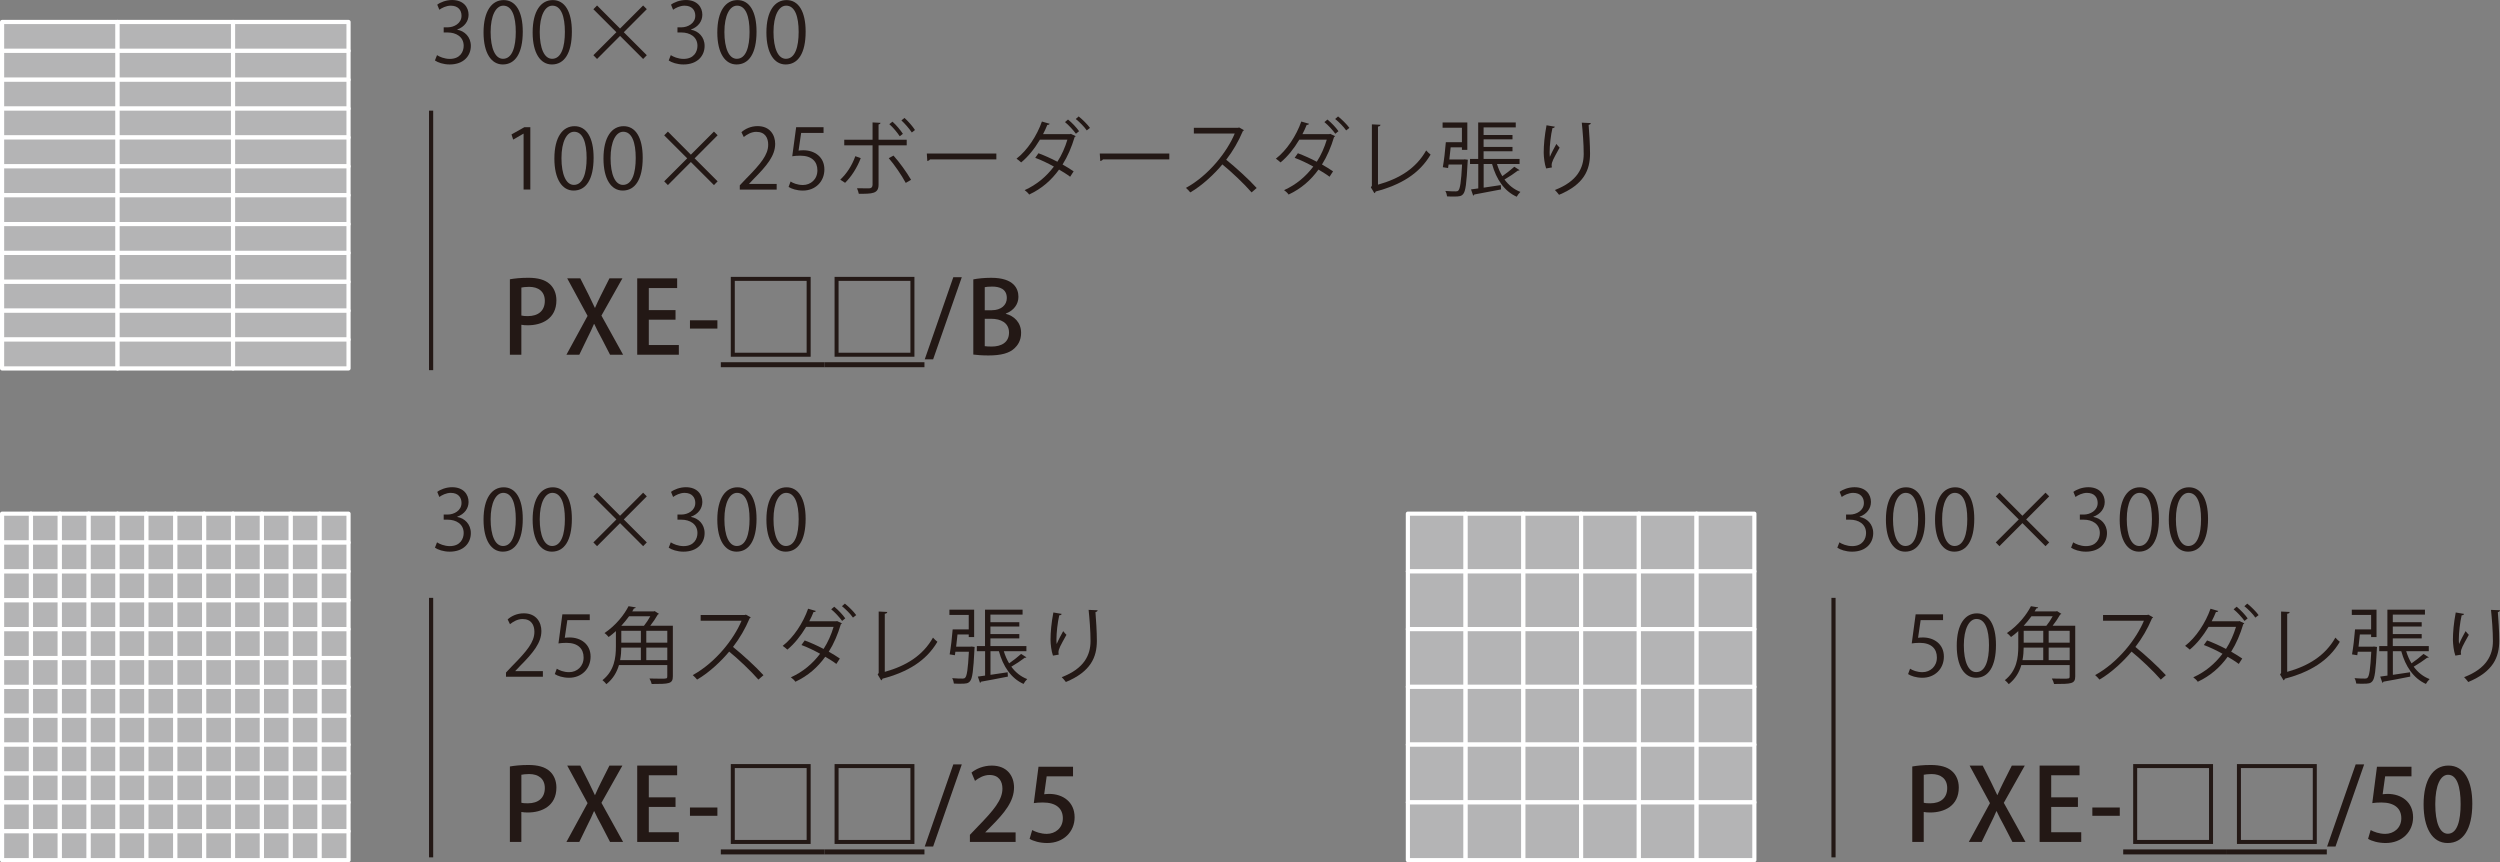 <?xml version="1.0" encoding="UTF-8"?>
<svg id="_レイヤー_1" data-name="レイヤー 1" xmlns="http://www.w3.org/2000/svg" width="150.2" height="51.802" viewBox="0 0 150.2 51.802">
  <rect x="0" y="0" width="150.2" height="51.802" fill="#808080" stroke="none"/>
  <defs>
    <style>
      .cls-1 {
        fill: #b4b4b5;
      }

      .cls-2 {
        fill: #231815;
      }

      .cls-3 {
        stroke: #fff;
        stroke-linecap: round;
        stroke-linejoin: round;
      }

      .cls-3, .cls-4, .cls-5 {
        fill: none;
      }

      .cls-3, .cls-5 {
        stroke-width: .25px;
      }

      .cls-4 {
        stroke-width: .3px;
      }

      .cls-4, .cls-5 {
        stroke: #231815;
        stroke-miterlimit: 10;
      }
    </style>
  </defs>
  <g>
    <path class="cls-2" d="M32.617,40.66h-2.217v-.254l.365-.387c.891-.9,1.342-1.445,1.342-2.057,0-.4-.176-.771-.716-.771-.301,0-.57,.166-.751,.311l-.14-.289c.229-.205,.57-.365,.971-.365,.756,0,1.056,.549,1.056,1.064,0,.707-.495,1.307-1.271,2.088l-.295,.311v.01h1.656v.34Z"/>
    <path class="cls-2" d="M35.433,36.912v.346h-1.347l-.154,1.061c.08-.01,.16-.02,.29-.02,.665,0,1.261,.395,1.261,1.15,0,.74-.55,1.271-1.291,1.271-.375,0-.69-.109-.86-.221l.12-.324c.14,.094,.415,.209,.74,.209,.471,0,.876-.346,.871-.885,0-.516-.33-.877-1.031-.877-.2,0-.355,.016-.48,.035l.235-1.746h1.646Z"/>
    <path class="cls-2" d="M40.425,37.597v3.037c0,.236-.065,.346-.245,.4-.18,.057-.511,.061-1.026,.061-.02-.096-.08-.24-.135-.33,.25,.006,.485,.01,.666,.01,.385,0,.405,0,.405-.141v-.676h-2.903c-.125,.422-.351,.826-.756,1.146-.045-.064-.165-.189-.235-.24,.716-.564,.807-1.361,.807-2.012v-.936c-.136,.125-.28,.246-.436,.355-.061-.076-.17-.186-.25-.236,.69-.465,1.186-1.105,1.446-1.615l.43,.07c-.005,.039-.04,.064-.104,.064l-.105,.18h1.291l.056-.02,.26,.166c-.015,.02-.045,.033-.069,.039-.115,.205-.286,.461-.456,.676h1.361Zm-1.922,1.311h-1.176c0,.236-.021,.49-.07,.752h1.246v-.752Zm.186-1.311c.135-.166,.275-.375,.38-.57h-1.276c-.135,.186-.29,.381-.465,.57h1.361Zm-1.361,.301v.715h1.176v-.715h-1.176Zm2.763,.715v-.715h-1.262v.715h1.262Zm-1.262,1.047h1.262v-.752h-1.262v.752Z"/>
    <path class="cls-2" d="M45.104,37.091c-.01,.025-.035,.045-.064,.055-.271,.637-.591,1.188-1.001,1.723,.545,.436,1.366,1.182,1.831,1.697l-.305,.264c-.44-.51-1.246-1.271-1.757-1.682-.44,.537-1.201,1.268-1.927,1.682-.056-.074-.176-.199-.261-.27,1.387-.762,2.482-2.182,2.933-3.268h-2.457v-.342h2.652l.065-.023,.29,.164Z"/>
    <path class="cls-2" d="M50.579,37.447c-.005,.029-.03,.041-.06,.055-.181,.605-.421,1.172-.726,1.652,.215,.125,.48,.279,.665,.41l-.21,.326c-.181-.141-.455-.307-.666-.432-.46,.637-1.036,1.146-1.796,1.502-.051-.086-.181-.205-.271-.266,.73-.33,1.301-.816,1.757-1.416-.371-.205-.756-.391-1.121-.525l.195-.275c.365,.135,.755,.311,1.136,.51,.255-.391,.466-.871,.601-1.326h-1.651c-.32,.541-.716,1.031-1.126,1.367-.061-.061-.201-.17-.281-.225,.651-.502,1.227-1.377,1.527-2.232l.465,.135c-.02,.055-.08,.07-.14,.064-.07,.18-.16,.375-.256,.557h1.622l.045-.016,.29,.135Zm-.46-.996c.235,.186,.516,.486,.665,.701l-.189,.154c-.141-.199-.436-.525-.656-.699l.181-.156Zm.641-.186c.235,.186,.53,.48,.681,.691l-.195,.15c-.136-.205-.445-.516-.661-.686l.176-.156Z"/>
    <path class="cls-2" d="M53.157,40.365c1.271-.355,2.282-.967,2.897-2.057,.065,.084,.19,.189,.266,.25-.676,1.15-1.792,1.822-3.299,2.217-.01,.041-.039,.086-.08,.1l-.21-.35,.061-.096v-3.688l.516,.025c-.005,.055-.051,.1-.15,.109v3.488Z"/>
    <path class="cls-2" d="M58.297,38.853l.074-.01,.186,.025c-.005,.029-.005,.074-.01,.109-.065,1.322-.125,1.787-.271,1.953-.11,.129-.22,.148-.57,.148-.115,0-.256,0-.396-.01-.01-.1-.05-.234-.105-.324,.275,.025,.525,.025,.636,.025,.07,0,.115-.016,.15-.057,.1-.104,.165-.51,.22-1.557h-.811l-.03,.211-.315-.051c.07-.389,.146-1.025,.181-1.5h.966v-.871h-1.161v-.316h1.486v1.646h-.325v-.154h-.676l-.08,.73h.852Zm2.012,.271c.08,.264,.185,.51,.32,.73,.25-.176,.54-.4,.721-.566l.32,.205c-.025,.025-.065,.031-.105,.025-.205,.16-.535,.381-.806,.535,.245,.336,.565,.596,.956,.746-.075,.07-.176,.199-.221,.291-.75-.336-1.23-1.053-1.481-1.967h-.505v1.42c.325-.049,.681-.1,1.031-.154l.015,.26c-.601,.121-1.216,.236-1.611,.305-.011,.035-.035,.061-.065,.07l-.13-.375c.125-.016,.275-.035,.436-.061v-1.465h-.496v-.307h.491v-2.188h2.257v.297h-1.932v.455h1.736v.26h-1.736v.455h1.736v.26h-1.736v.461h2.162v.307h-1.356Z"/>
    <path class="cls-2" d="M63.262,39.388c-.096-.27-.141-.66-.146-.939,0-.471,.05-1.018,.17-1.652l.501,.086c-.021,.064-.08,.08-.146,.084-.1,.416-.17,1.051-.17,1.457,0,.109,.005,.199,.015,.27,.101-.244,.285-.586,.391-.775,.045,.064,.146,.17,.195,.221-.37,.666-.48,.855-.48,1.066,0,.039,.005,.08,.015,.125l-.345,.059Zm2.683-2.723c-.005,.061-.045,.086-.13,.111,.034,.436,.085,1.16,.085,1.736-.005,.965-.355,1.836-1.862,2.463-.055-.08-.175-.217-.25-.291,1.366-.52,1.731-1.346,1.731-2.168,0-.615-.06-1.34-.115-1.875l.541,.023Z"/>
  </g>
  <g>
    <path class="cls-2" d="M30.634,46.05c.276-.047,.642-.09,1.115-.09,.564,0,.99,.119,1.266,.365,.258,.223,.414,.57,.414,.99,0,1.115-.888,1.5-1.715,1.5-.145,0-.276-.008-.391-.031v1.799h-.689v-4.533Zm.689,2.178c.103,.029,.229,.035,.391,.035,.635,0,1.019-.33,1.019-.918,0-.557-.384-.84-.941-.84-.216,0-.377,.025-.468,.043v1.68Z"/>
    <path class="cls-2" d="M37.437,50.584h-.785l-.504-.977c-.192-.348-.318-.594-.444-.869h-.018c-.114,.275-.234,.521-.408,.869l-.474,.977h-.773l1.271-2.332-1.224-2.256h.786l.51,1.008c.138,.277,.245,.504,.365,.762h.012c.12-.281,.223-.492,.36-.768l.504-1.002h.779l-1.26,2.238,1.302,2.35Z"/>
    <path class="cls-2" d="M40.785,50.584h-2.501v-4.588h2.399v.582h-1.703v1.326h1.606v.576h-1.606v1.521h1.805v.582Z"/>
  </g>
  <g>
    <path class="cls-2" d="M41.453,48.515h1.648v.498h-1.648v-.498Z"/>
    <path class="cls-2" d="M43.906,45.906h4.798v4.799h-4.798v-4.799Zm.24,.24v4.318h4.317v-4.318h-4.317Z"/>
    <path class="cls-2" d="M50.141,45.906h4.798v4.799h-4.798v-4.799Zm.24,.24v4.318h4.317v-4.318h-4.317Z"/>
  </g>
  <g>
    <path class="cls-2" d="M56.063,50.859h-.504l1.716-4.934h.51l-1.722,4.934Z"/>
    <path class="cls-2" d="M61.018,50.584h-2.747v-.426l.475-.498c.953-.977,1.48-1.6,1.48-2.277,0-.438-.21-.822-.779-.822-.348,0-.659,.186-.869,.354l-.21-.498c.275-.227,.713-.42,1.217-.42,.93,0,1.338,.631,1.338,1.314,0,.828-.564,1.518-1.35,2.309l-.372,.377v.012h1.817v.576Z"/>
    <path class="cls-2" d="M64.467,46.068v.576h-1.583l-.149,1.074c.09-.006,.174-.02,.3-.02,.821,0,1.528,.48,1.528,1.404,0,.869-.665,1.547-1.648,1.547-.444,0-.846-.119-1.056-.252l.156-.527c.18,.102,.51,.229,.875,.229,.51,0,.966-.35,.966-.936,0-.582-.396-.949-1.199-.949-.229,0-.396,.014-.546,.037l.282-2.184h2.074Z"/>
  </g>
  <polygon class="cls-4" points="43.307 51.183 43.307 51.183 49.541 51.183 43.307 51.183"/>
  <polygon class="cls-4" points="49.541 51.183 49.541 51.183 55.541 51.183 49.541 51.183"/>
  <line class="cls-5" x1="25.901" y1="35.919" x2="25.901" y2="51.51"/>
  <g>
    <path class="cls-2" d="M27.472,31.058c.44,.074,.816,.43,.816,.971,0,.596-.431,1.115-1.271,1.115-.376,0-.716-.119-.886-.24l.125-.32c.135,.092,.436,.227,.766,.227,.631,0,.836-.441,.836-.787,0-.549-.466-.801-.956-.801h-.245v-.309h.245c.36,0,.826-.227,.826-.697,0-.324-.195-.605-.646-.605-.275,0-.536,.137-.687,.246l-.125-.305c.181-.141,.53-.281,.892-.281,.686,0,.99,.436,.99,.887,0,.385-.245,.73-.681,.885v.016Z"/>
    <path class="cls-2" d="M29.051,31.222c0-1.311,.511-1.945,1.211-1.945,.711,0,1.146,.67,1.146,1.896,0,1.301-.455,1.971-1.201,1.971-.681,0-1.156-.67-1.156-1.922Zm1.937-.029c0-.936-.225-1.582-.75-1.582-.446,0-.761,.596-.761,1.582s.275,1.611,.745,1.611c.556,0,.766-.721,.766-1.611Z"/>
    <path class="cls-2" d="M32.001,31.222c0-1.311,.511-1.945,1.211-1.945,.711,0,1.146,.67,1.146,1.896,0,1.301-.456,1.971-1.201,1.971-.681,0-1.156-.67-1.156-1.922Zm1.937-.029c0-.936-.225-1.582-.75-1.582-.445,0-.761,.596-.761,1.582s.274,1.611,.745,1.611c.556,0,.766-.721,.766-1.611Z"/>
    <path class="cls-2" d="M38.86,32.589l-.221,.225-1.387-1.385-1.381,1.385-.221-.225,1.382-1.381-1.382-1.381,.221-.227,1.381,1.387,1.387-1.387,.221,.221-1.382,1.387,1.382,1.381Z"/>
    <path class="cls-2" d="M41.517,31.058c.44,.074,.816,.43,.816,.971,0,.596-.431,1.115-1.271,1.115-.376,0-.716-.119-.886-.24l.125-.32c.135,.092,.436,.227,.766,.227,.631,0,.836-.441,.836-.787,0-.549-.466-.801-.956-.801h-.245v-.309h.245c.36,0,.826-.227,.826-.697,0-.324-.195-.605-.646-.605-.275,0-.536,.137-.687,.246l-.125-.305c.181-.141,.53-.281,.892-.281,.686,0,.99,.436,.99,.887,0,.385-.245,.73-.681,.885v.016Z"/>
    <path class="cls-2" d="M43.096,31.222c0-1.311,.511-1.945,1.211-1.945,.711,0,1.146,.67,1.146,1.896,0,1.301-.455,1.971-1.201,1.971-.681,0-1.156-.67-1.156-1.922Zm1.937-.029c0-.936-.225-1.582-.75-1.582-.446,0-.761,.596-.761,1.582s.275,1.611,.745,1.611c.556,0,.766-.721,.766-1.611Z"/>
    <path class="cls-2" d="M46.046,31.222c0-1.311,.511-1.945,1.211-1.945,.711,0,1.146,.67,1.146,1.896,0,1.301-.456,1.971-1.201,1.971-.681,0-1.156-.67-1.156-1.922Zm1.937-.029c0-.936-.225-1.582-.75-1.582-.445,0-.761,.596-.761,1.582s.274,1.611,.745,1.611c.556,0,.766-.721,.766-1.611Z"/>
  </g>
  <g>
    <path class="cls-2" d="M116.738,36.912v.346h-1.346l-.155,1.061c.08-.01,.16-.02,.29-.02,.666,0,1.261,.395,1.261,1.15,0,.74-.55,1.271-1.291,1.271-.375,0-.69-.109-.86-.221l.12-.324c.14,.094,.415,.209,.74,.209,.471,0,.876-.346,.871-.885,0-.516-.33-.877-1.031-.877-.2,0-.355,.016-.48,.035l.235-1.746h1.646Z"/>
    <path class="cls-2" d="M117.561,38.798c0-1.311,.511-1.947,1.211-1.947,.711,0,1.146,.672,1.146,1.896,0,1.303-.456,1.973-1.201,1.973-.681,0-1.156-.67-1.156-1.922Zm1.937-.029c0-.938-.225-1.582-.75-1.582-.445,0-.761,.596-.761,1.582,0,.984,.274,1.611,.745,1.611,.556,0,.766-.721,.766-1.611Z"/>
    <path class="cls-2" d="M124.68,37.597v3.037c0,.236-.065,.346-.245,.4-.18,.057-.511,.061-1.026,.061-.02-.096-.08-.24-.135-.33,.25,.006,.485,.01,.666,.01,.385,0,.405,0,.405-.141v-.676h-2.903c-.125,.422-.351,.826-.756,1.146-.045-.064-.165-.189-.235-.24,.716-.564,.807-1.361,.807-2.012v-.936c-.136,.125-.28,.246-.436,.355-.061-.076-.17-.186-.25-.236,.69-.465,1.186-1.105,1.446-1.615l.43,.07c-.005,.039-.04,.064-.104,.064l-.105,.18h1.291l.056-.02,.26,.166c-.015,.02-.045,.033-.069,.039-.115,.205-.286,.461-.456,.676h1.361Zm-1.922,1.311h-1.176c0,.236-.021,.49-.07,.752h1.246v-.752Zm.186-1.311c.135-.166,.275-.375,.38-.57h-1.276c-.135,.186-.29,.381-.465,.57h1.361Zm-1.361,.301v.715h1.176v-.715h-1.176Zm2.763,.715v-.715h-1.262v.715h1.262Zm-1.262,1.047h1.262v-.752h-1.262v.752Z"/>
    <path class="cls-2" d="M129.359,37.091c-.01,.025-.035,.045-.064,.055-.271,.637-.591,1.188-1.001,1.723,.545,.436,1.366,1.182,1.831,1.697l-.305,.264c-.44-.51-1.246-1.271-1.757-1.682-.44,.537-1.201,1.268-1.927,1.682-.056-.074-.176-.199-.261-.27,1.387-.762,2.482-2.182,2.933-3.268h-2.457v-.342h2.652l.065-.023,.29,.164Z"/>
    <path class="cls-2" d="M134.835,37.447c-.005,.029-.03,.041-.06,.055-.181,.605-.421,1.172-.726,1.652,.215,.125,.48,.279,.665,.41l-.21,.326c-.181-.141-.455-.307-.666-.432-.46,.637-1.036,1.146-1.796,1.502-.051-.086-.181-.205-.271-.266,.73-.33,1.301-.816,1.757-1.416-.371-.205-.756-.391-1.121-.525l.195-.275c.365,.135,.755,.311,1.136,.51,.255-.391,.466-.871,.601-1.326h-1.651c-.32,.541-.716,1.031-1.126,1.367-.061-.061-.201-.17-.281-.225,.651-.502,1.227-1.377,1.527-2.232l.465,.135c-.02,.055-.08,.07-.14,.064-.07,.18-.16,.375-.256,.557h1.622l.045-.016,.29,.135Zm-.46-.996c.235,.186,.516,.486,.665,.701l-.189,.154c-.141-.199-.436-.525-.656-.699l.181-.156Zm.641-.186c.235,.186,.53,.48,.681,.691l-.195,.15c-.136-.205-.445-.516-.661-.686l.176-.156Z"/>
    <path class="cls-2" d="M137.413,40.365c1.271-.355,2.282-.967,2.897-2.057,.065,.084,.19,.189,.266,.25-.676,1.15-1.792,1.822-3.299,2.217-.01,.041-.039,.086-.08,.1l-.21-.35,.061-.096v-3.688l.516,.025c-.005,.055-.051,.1-.15,.109v3.488Z"/>
    <path class="cls-2" d="M142.552,38.853l.074-.01,.186,.025c-.005,.029-.005,.074-.01,.109-.065,1.322-.125,1.787-.271,1.953-.11,.129-.22,.148-.57,.148-.115,0-.256,0-.396-.01-.01-.1-.05-.234-.105-.324,.275,.025,.525,.025,.636,.025,.07,0,.115-.016,.15-.057,.1-.104,.165-.51,.22-1.557h-.811l-.03,.211-.315-.051c.07-.389,.146-1.025,.181-1.5h.966v-.871h-1.161v-.316h1.486v1.646h-.325v-.154h-.676l-.08,.73h.852Zm2.012,.271c.08,.264,.185,.51,.32,.73,.25-.176,.54-.4,.721-.566l.32,.205c-.025,.025-.065,.031-.105,.025-.205,.16-.535,.381-.806,.535,.245,.336,.565,.596,.956,.746-.075,.07-.176,.199-.221,.291-.75-.336-1.23-1.053-1.481-1.967h-.505v1.42c.325-.049,.681-.1,1.031-.154l.015,.26c-.601,.121-1.216,.236-1.611,.305-.011,.035-.035,.061-.065,.07l-.13-.375c.125-.016,.275-.035,.436-.061v-1.465h-.496v-.307h.491v-2.188h2.257v.297h-1.932v.455h1.736v.26h-1.736v.455h1.736v.26h-1.736v.461h2.162v.307h-1.356Z"/>
    <path class="cls-2" d="M147.517,39.388c-.096-.27-.141-.66-.146-.939,0-.471,.05-1.018,.17-1.652l.501,.086c-.021,.064-.08,.08-.146,.084-.1,.416-.17,1.051-.17,1.457,0,.109,.005,.199,.015,.27,.101-.244,.285-.586,.391-.775,.045,.064,.146,.17,.195,.221-.37,.666-.48,.855-.48,1.066,0,.039,.005,.08,.015,.125l-.345,.059Zm2.683-2.723c-.005,.061-.045,.086-.13,.111,.034,.436,.085,1.16,.085,1.736-.005,.965-.355,1.836-1.862,2.463-.055-.08-.175-.217-.25-.291,1.366-.52,1.731-1.346,1.731-2.168,0-.615-.06-1.34-.115-1.875l.541,.023Z"/>
  </g>
  <g>
    <path class="cls-2" d="M114.889,46.05c.276-.047,.642-.09,1.115-.09,.564,0,.99,.119,1.266,.365,.258,.223,.414,.57,.414,.99,0,1.115-.888,1.5-1.715,1.5-.145,0-.276-.008-.391-.031v1.799h-.689v-4.533Zm.689,2.178c.103,.029,.229,.035,.391,.035,.635,0,1.019-.33,1.019-.918,0-.557-.384-.84-.941-.84-.216,0-.377,.025-.468,.043v1.68Z"/>
    <path class="cls-2" d="M121.692,50.584h-.785l-.504-.977c-.192-.348-.318-.594-.444-.869h-.018c-.114,.275-.234,.521-.408,.869l-.474,.977h-.773l1.271-2.332-1.224-2.256h.786l.51,1.008c.138,.277,.245,.504,.365,.762h.012c.12-.281,.223-.492,.36-.768l.504-1.002h.779l-1.26,2.238,1.302,2.35Z"/>
    <path class="cls-2" d="M125.041,50.584h-2.501v-4.588h2.399v.582h-1.703v1.326h1.606v.576h-1.606v1.521h1.805v.582Z"/>
  </g>
  <g>
    <path class="cls-2" d="M125.708,48.515h1.648v.498h-1.648v-.498Z"/>
    <path class="cls-2" d="M128.161,45.906h4.798v4.799h-4.798v-4.799Zm.24,.24v4.318h4.317v-4.318h-4.317Z"/>
    <path class="cls-2" d="M134.395,45.906h4.798v4.799h-4.798v-4.799Zm.24,.24v4.318h4.317v-4.318h-4.317Z"/>
    <path class="cls-2" d="M140.317,50.859h-.504l1.716-4.934h.51l-1.722,4.934Z"/>
    <path class="cls-2" d="M144.882,46.068v.576h-1.583l-.149,1.074c.09-.006,.174-.02,.3-.02,.821,0,1.528,.48,1.528,1.404,0,.869-.665,1.547-1.648,1.547-.444,0-.846-.119-1.056-.252l.156-.527c.18,.102,.51,.229,.875,.229,.51,0,.966-.35,.966-.936,0-.582-.396-.949-1.199-.949-.229,0-.396,.014-.546,.037l.282-2.184h2.074Z"/>
    <path class="cls-2" d="M145.609,48.335c0-1.475,.558-2.34,1.493-2.34,.954,0,1.434,.924,1.434,2.291,0,1.529-.552,2.363-1.481,2.363-.941,0-1.445-.93-1.445-2.314Zm2.225-.023c0-1.074-.228-1.764-.755-1.764-.456,0-.768,.635-.768,1.764,0,1.121,.275,1.779,.755,1.779,.588,0,.768-.844,.768-1.779Z"/>
  </g>
  <polygon class="cls-4" points="127.562 51.183 127.562 51.183 133.795 51.183 127.562 51.183"/>
  <polygon class="cls-4" points="133.795 51.183 133.795 51.183 139.795 51.183 133.795 51.183"/>
  <line class="cls-5" x1="110.157" y1="35.919" x2="110.157" y2="51.51"/>
  <g>
    <path class="cls-2" d="M111.727,31.058c.44,.074,.816,.43,.816,.971,0,.596-.431,1.115-1.271,1.115-.376,0-.716-.119-.886-.24l.125-.32c.135,.092,.436,.227,.766,.227,.631,0,.836-.441,.836-.787,0-.549-.466-.801-.956-.801h-.245v-.309h.245c.36,0,.826-.227,.826-.697,0-.324-.195-.605-.646-.605-.275,0-.536,.137-.687,.246l-.125-.305c.181-.141,.53-.281,.892-.281,.686,0,.99,.436,.99,.887,0,.385-.245,.73-.681,.885v.016Z"/>
    <path class="cls-2" d="M113.306,31.222c0-1.311,.511-1.945,1.211-1.945,.711,0,1.146,.67,1.146,1.896,0,1.301-.455,1.971-1.201,1.971-.681,0-1.156-.67-1.156-1.922Zm1.937-.029c0-.936-.225-1.582-.75-1.582-.446,0-.761,.596-.761,1.582s.275,1.611,.745,1.611c.556,0,.766-.721,.766-1.611Z"/>
    <path class="cls-2" d="M116.257,31.222c0-1.311,.511-1.945,1.211-1.945,.711,0,1.146,.67,1.146,1.896,0,1.301-.456,1.971-1.201,1.971-.681,0-1.156-.67-1.156-1.922Zm1.937-.029c0-.936-.225-1.582-.75-1.582-.445,0-.761,.596-.761,1.582s.274,1.611,.745,1.611c.556,0,.766-.721,.766-1.611Z"/>
    <path class="cls-2" d="M123.115,32.589l-.221,.225-1.387-1.385-1.381,1.385-.221-.225,1.382-1.381-1.382-1.381,.221-.227,1.381,1.387,1.387-1.387,.221,.221-1.382,1.387,1.382,1.381Z"/>
    <path class="cls-2" d="M125.772,31.058c.44,.074,.816,.43,.816,.971,0,.596-.431,1.115-1.271,1.115-.376,0-.716-.119-.886-.24l.125-.32c.135,.092,.436,.227,.766,.227,.631,0,.836-.441,.836-.787,0-.549-.466-.801-.956-.801h-.245v-.309h.245c.36,0,.826-.227,.826-.697,0-.324-.195-.605-.646-.605-.275,0-.536,.137-.687,.246l-.125-.305c.181-.141,.53-.281,.892-.281,.686,0,.99,.436,.99,.887,0,.385-.245,.73-.681,.885v.016Z"/>
    <path class="cls-2" d="M127.351,31.222c0-1.311,.511-1.945,1.211-1.945,.711,0,1.146,.67,1.146,1.896,0,1.301-.455,1.971-1.201,1.971-.681,0-1.156-.67-1.156-1.922Zm1.937-.029c0-.936-.225-1.582-.75-1.582-.446,0-.761,.596-.761,1.582s.275,1.611,.745,1.611c.556,0,.766-.721,.766-1.611Z"/>
    <path class="cls-2" d="M130.302,31.222c0-1.311,.511-1.945,1.211-1.945,.711,0,1.146,.67,1.146,1.896,0,1.301-.456,1.971-1.201,1.971-.681,0-1.156-.67-1.156-1.922Zm1.937-.029c0-.936-.225-1.582-.75-1.582-.445,0-.761,.596-.761,1.582s.274,1.611,.745,1.611c.556,0,.766-.721,.766-1.611Z"/>
  </g>
  <g>
    <path class="cls-2" d="M31.457,11.39v-3.358h-.01l-.615,.355-.101-.311,.776-.436h.355v3.749h-.406Z"/>
    <path class="cls-2" d="M33.307,9.527c0-1.311,.511-1.946,1.211-1.946,.711,0,1.146,.671,1.146,1.896,0,1.302-.455,1.972-1.201,1.972-.681,0-1.156-.67-1.156-1.922Zm1.937-.029c0-.937-.225-1.582-.75-1.582-.446,0-.761,.596-.761,1.582,0,.985,.275,1.611,.745,1.611,.556,0,.766-.721,.766-1.611Z"/>
    <path class="cls-2" d="M36.257,9.527c0-1.311,.511-1.946,1.211-1.946,.711,0,1.146,.671,1.146,1.896,0,1.302-.456,1.972-1.201,1.972-.681,0-1.156-.67-1.156-1.922Zm1.937-.029c0-.937-.225-1.582-.75-1.582-.445,0-.761,.596-.761,1.582,0,.985,.274,1.611,.745,1.611,.556,0,.766-.721,.766-1.611Z"/>
    <path class="cls-2" d="M43.115,10.895l-.221,.225-1.387-1.386-1.381,1.386-.221-.225,1.382-1.382-1.382-1.381,.221-.226,1.381,1.387,1.387-1.387,.221,.221-1.382,1.386,1.382,1.382Z"/>
    <path class="cls-2" d="M46.664,11.39h-2.218v-.255l.365-.386c.892-.901,1.342-1.446,1.342-2.057,0-.4-.176-.771-.716-.771-.301,0-.57,.165-.751,.311l-.14-.29c.229-.205,.57-.365,.971-.365,.756,0,1.056,.551,1.056,1.065,0,.706-.495,1.307-1.271,2.087l-.296,.311v.01h1.657v.341Z"/>
    <path class="cls-2" d="M49.479,7.641v.346h-1.346l-.155,1.061c.08-.01,.16-.02,.29-.02,.666,0,1.261,.396,1.261,1.151,0,.74-.55,1.271-1.291,1.271-.375,0-.69-.109-.86-.22l.12-.325c.14,.095,.415,.21,.74,.21,.471,0,.876-.345,.871-.886,0-.516-.33-.876-1.031-.876-.2,0-.355,.015-.48,.035l.235-1.747h1.646Z"/>
    <path class="cls-2" d="M51.713,9.503c-.225,.585-.556,1.101-.94,1.481l-.29-.19c.375-.351,.7-.831,.905-1.411l.325,.12Zm1.071-.771v2.367c0,.545-.386,.545-1.187,.545-.02-.09-.06-.234-.109-.335,.145,.005,.305,.005,.44,.005h.29c.14,0,.205-.09,.205-.21v-2.372h-1.701v-.336h1.701v-1.041l.476,.025c-.005,.05-.04,.085-.115,.095v.921h1.691v.336h-1.691Zm.896,.615c.365,.405,.786,.991,1.057,1.456l-.32,.186c-.245-.46-.686-1.101-1.021-1.486l.285-.155Zm-.06-2.037c.226,.2,.48,.506,.626,.73l-.19,.146c-.146-.22-.411-.546-.626-.726l.19-.15Zm.721-.225c.23,.205,.49,.505,.631,.726l-.19,.149c-.146-.22-.416-.535-.626-.726l.186-.149Z"/>
    <path class="cls-2" d="M55.682,9.223h4.179v.355h-3.989c-.029,.05-.095,.085-.16,.095l-.029-.45Z"/>
    <path class="cls-2" d="M64.625,8.177c-.005,.03-.029,.04-.06,.055-.181,.605-.421,1.171-.726,1.651,.215,.125,.48,.28,.665,.411l-.21,.325c-.18-.141-.455-.306-.666-.431-.46,.636-1.035,1.146-1.797,1.501-.05-.085-.18-.205-.27-.265,.73-.33,1.301-.815,1.757-1.417-.371-.205-.756-.39-1.121-.525l.194-.275c.366,.136,.756,.311,1.137,.511,.255-.39,.465-.87,.601-1.326h-1.651c-.32,.541-.716,1.031-1.127,1.366-.06-.06-.199-.17-.279-.225,.65-.501,1.226-1.377,1.526-2.232l.465,.135c-.02,.056-.08,.07-.14,.065-.07,.18-.16,.375-.256,.556h1.622l.045-.016,.29,.136Zm-.46-.996c.235,.185,.516,.485,.665,.7l-.189,.155c-.141-.2-.436-.525-.656-.7l.181-.155Zm.641-.186c.235,.186,.53,.48,.681,.69l-.195,.15c-.135-.205-.445-.516-.661-.686l.176-.155Z"/>
    <path class="cls-2" d="M66.073,9.223h4.179v.355h-3.989c-.029,.05-.095,.085-.16,.095l-.029-.45Z"/>
    <path class="cls-2" d="M74.735,7.821c-.01,.024-.035,.045-.064,.055-.271,.636-.591,1.187-1.001,1.722,.545,.436,1.366,1.182,1.831,1.697l-.305,.265c-.44-.511-1.246-1.271-1.757-1.682-.44,.536-1.201,1.267-1.927,1.682-.056-.075-.176-.2-.261-.271,1.387-.76,2.482-2.182,2.933-3.268h-2.457v-.341h2.652l.065-.024,.29,.165Z"/>
    <path class="cls-2" d="M80.21,8.177c-.005,.03-.03,.04-.06,.055-.181,.605-.421,1.171-.726,1.651,.215,.125,.48,.28,.665,.411l-.21,.325c-.181-.141-.455-.306-.666-.431-.46,.636-1.036,1.146-1.795,1.501-.051-.085-.181-.205-.271-.265,.73-.33,1.3-.815,1.756-1.417-.371-.205-.755-.39-1.121-.525l.195-.275c.365,.136,.754,.311,1.135,.511,.255-.39,.466-.87,.601-1.326h-1.651c-.32,.541-.716,1.031-1.126,1.366-.061-.06-.201-.17-.281-.225,.651-.501,1.227-1.377,1.527-2.232l.464,.135c-.02,.056-.08,.07-.14,.065-.07,.18-.16,.375-.255,.556h1.622l.045-.016,.29,.136Zm-.46-.996c.235,.185,.516,.485,.665,.7l-.189,.155c-.141-.2-.436-.525-.656-.7l.181-.155Zm.641-.186c.235,.186,.53,.48,.681,.69l-.195,.15c-.136-.205-.445-.516-.661-.686l.176-.155Z"/>
    <path class="cls-2" d="M82.788,11.095c1.271-.355,2.282-.966,2.897-2.058,.065,.085,.19,.19,.266,.25-.676,1.151-1.792,1.822-3.299,2.218-.01,.04-.039,.085-.08,.1l-.21-.35,.061-.096v-3.688l.516,.025c-.005,.055-.051,.1-.15,.109v3.489Z"/>
    <path class="cls-2" d="M87.927,9.583l.074-.01,.186,.024c-.005,.03-.005,.075-.01,.11-.065,1.321-.125,1.787-.271,1.952-.11,.13-.22,.15-.57,.15-.115,0-.256,0-.396-.011-.01-.1-.05-.235-.105-.325,.275,.025,.525,.025,.636,.025,.07,0,.115-.016,.15-.056,.1-.104,.165-.51,.22-1.556h-.811l-.03,.21-.315-.05c.07-.391,.146-1.026,.181-1.502h.966v-.871h-1.161v-.315h1.486v1.647h-.325v-.155h-.676l-.08,.73h.852Zm2.012,.271c.08,.265,.185,.51,.32,.73,.25-.176,.54-.4,.721-.565l.32,.205c-.025,.024-.065,.03-.105,.024-.205,.16-.535,.381-.806,.536,.245,.335,.565,.596,.956,.745-.075,.07-.176,.201-.221,.291-.75-.336-1.23-1.051-1.481-1.967h-.505v1.421c.325-.05,.681-.1,1.031-.155l.015,.261c-.601,.12-1.216,.235-1.611,.305-.011,.035-.035,.061-.065,.07l-.13-.375c.125-.016,.275-.035,.436-.061v-1.466h-.496v-.306h.491v-2.188h2.257v.296h-1.932v.455h1.736v.261h-1.736v.455h1.736v.261h-1.736v.46h2.162v.306h-1.356Z"/>
    <path class="cls-2" d="M92.892,10.118c-.096-.271-.141-.66-.146-.94,0-.471,.05-1.017,.17-1.652l.501,.086c-.021,.064-.08,.08-.146,.085-.1,.415-.17,1.051-.17,1.456,0,.11,.005,.2,.015,.271,.101-.245,.285-.586,.391-.776,.045,.065,.146,.171,.195,.221-.37,.666-.48,.855-.48,1.066,0,.04,.005,.08,.015,.125l-.345,.06Zm2.683-2.723c-.005,.061-.045,.085-.13,.11,.034,.436,.085,1.161,.085,1.736-.005,.967-.355,1.837-1.862,2.463-.055-.08-.175-.215-.25-.29,1.366-.521,1.731-1.347,1.731-2.167,0-.616-.06-1.342-.115-1.877l.541,.024Z"/>
  </g>
  <g>
    <path class="cls-2" d="M30.634,16.779c.276-.048,.642-.09,1.115-.09,.564,0,.99,.119,1.266,.365,.258,.222,.414,.57,.414,.989,0,1.116-.888,1.5-1.715,1.5-.145,0-.276-.007-.391-.03v1.799h-.689v-4.533Zm.689,2.177c.103,.029,.229,.036,.391,.036,.635,0,1.019-.33,1.019-.918,0-.558-.384-.84-.941-.84-.216,0-.377,.024-.468,.042v1.68Z"/>
    <path class="cls-2" d="M37.437,21.312h-.785l-.504-.978c-.192-.348-.318-.594-.444-.869h-.018c-.114,.275-.234,.521-.408,.869l-.474,.978h-.773l1.271-2.333-1.224-2.255h.786l.51,1.008c.138,.276,.245,.504,.365,.762h.012c.12-.282,.223-.492,.36-.768l.504-1.002h.779l-1.26,2.237,1.302,2.351Z"/>
    <path class="cls-2" d="M40.785,21.312h-2.501v-4.588h2.399v.582h-1.703v1.325h1.606v.576h-1.606v1.522h1.805v.582Z"/>
  </g>
  <g>
    <path class="cls-2" d="M41.453,19.243h1.648v.498h-1.648v-.498Z"/>
    <path class="cls-2" d="M43.906,16.635h4.798v4.798h-4.798v-4.798Zm.24,.24v4.317h4.317v-4.317h-4.317Z"/>
    <path class="cls-2" d="M50.141,16.635h4.798v4.798h-4.798v-4.798Zm.24,.24v4.317h4.317v-4.317h-4.317Z"/>
    <path class="cls-2" d="M56.063,21.588h-.504l1.716-4.935h.51l-1.722,4.935Z"/>
    <path class="cls-2" d="M60.43,18.854c.479,.12,.918,.504,.918,1.146,0,.486-.229,.768-.396,.924-.306,.294-.81,.432-1.564,.432-.408,0-.714-.03-.912-.054v-4.516c.258-.054,.666-.096,1.073-.096,1.397,0,1.638,.684,1.638,1.145,0,.438-.276,.822-.756,1.002v.018Zm-.84-.216c.552,0,.9-.306,.9-.731,0-.552-.444-.689-.876-.689-.228,0-.366,.018-.45,.036v1.385h.426Zm-.426,2.159c.103,.018,.24,.023,.42,.023,.558,0,1.038-.233,1.038-.839s-.522-.828-1.056-.828h-.402v1.644Z"/>
  </g>
  <polygon class="cls-4" points="43.307 21.912 43.307 21.912 49.541 21.912 43.307 21.912"/>
  <polygon class="cls-4" points="49.541 21.912 49.541 21.912 55.541 21.912 49.541 21.912"/>
  <line class="cls-5" x1="25.901" y1="6.648" x2="25.901" y2="22.239"/>
  <g>
    <path class="cls-2" d="M27.472,1.786c.44,.075,.816,.431,.816,.972,0,.596-.431,1.115-1.271,1.115-.376,0-.716-.119-.886-.24l.125-.32c.135,.091,.436,.226,.766,.226,.631,0,.836-.44,.836-.786,0-.55-.466-.801-.956-.801h-.245v-.31h.245c.36,0,.826-.226,.826-.696,0-.325-.195-.605-.646-.605-.275,0-.536,.136-.687,.245l-.125-.305c.181-.141,.53-.28,.892-.28,.686,0,.99,.436,.99,.886,0,.386-.245,.73-.681,.886v.015Z"/>
    <path class="cls-2" d="M29.051,1.951C29.051,.641,29.562,.005,30.262,.005c.711,0,1.146,.671,1.146,1.896,0,1.302-.455,1.972-1.201,1.972-.681,0-1.156-.67-1.156-1.922Zm1.937-.029c0-.937-.225-1.582-.75-1.582-.446,0-.761,.596-.761,1.582,0,.985,.275,1.611,.745,1.611,.556,0,.766-.721,.766-1.611Z"/>
    <path class="cls-2" d="M32.001,1.951C32.001,.641,32.512,.005,33.212,.005c.711,0,1.146,.671,1.146,1.896,0,1.302-.456,1.972-1.201,1.972-.681,0-1.156-.67-1.156-1.922Zm1.937-.029c0-.937-.225-1.582-.75-1.582-.445,0-.761,.596-.761,1.582,0,.985,.274,1.611,.745,1.611,.556,0,.766-.721,.766-1.611Z"/>
    <path class="cls-2" d="M38.86,3.318l-.221,.225-1.387-1.386-1.381,1.386-.221-.225,1.382-1.382-1.382-1.381,.221-.226,1.381,1.387,1.387-1.387,.221,.221-1.382,1.386,1.382,1.382Z"/>
    <path class="cls-2" d="M41.517,1.786c.44,.075,.816,.431,.816,.972,0,.596-.431,1.115-1.271,1.115-.376,0-.716-.119-.886-.24l.125-.32c.135,.091,.436,.226,.766,.226,.631,0,.836-.44,.836-.786,0-.55-.466-.801-.956-.801h-.245v-.31h.245c.36,0,.826-.226,.826-.696,0-.325-.195-.605-.646-.605-.275,0-.536,.136-.687,.245l-.125-.305c.181-.141,.53-.28,.892-.28,.686,0,.99,.436,.99,.886,0,.386-.245,.73-.681,.886v.015Z"/>
    <path class="cls-2" d="M43.096,1.951C43.096,.641,43.607,.005,44.307,.005c.711,0,1.146,.671,1.146,1.896,0,1.302-.455,1.972-1.201,1.972-.681,0-1.156-.67-1.156-1.922Zm1.937-.029c0-.937-.225-1.582-.75-1.582-.446,0-.761,.596-.761,1.582,0,.985,.275,1.611,.745,1.611,.556,0,.766-.721,.766-1.611Z"/>
    <path class="cls-2" d="M46.046,1.951C46.046,.641,46.557,.005,47.257,.005c.711,0,1.146,.671,1.146,1.896,0,1.302-.456,1.972-1.201,1.972-.681,0-1.156-.67-1.156-1.922Zm1.937-.029c0-.937-.225-1.582-.75-1.582-.445,0-.761,.596-.761,1.582,0,.985,.274,1.611,.745,1.611,.556,0,.766-.721,.766-1.611Z"/>
  </g>
  <rect class="cls-1" x=".126" y="30.862" width="1.735" height="1.735"/>
  <rect class="cls-3" x=".125" y="30.862" width="1.735" height="1.735"/>
  <rect class="cls-1" x="1.861" y="30.862" width="1.735" height="1.735"/>
  <rect class="cls-3" x="1.86" y="30.862" width="1.735" height="1.735"/>
  <rect class="cls-1" x="3.595" y="30.862" width="1.733" height="1.735"/>
  <rect class="cls-3" x="3.595" y="30.862" width="1.734" height="1.735"/>
  <rect class="cls-1" x="5.328" y="30.862" width="1.735" height="1.735"/>
  <rect class="cls-3" x="5.328" y="30.862" width="1.735" height="1.735"/>
  <rect class="cls-1" x="7.064" y="30.862" width="1.735" height="1.735"/>
  <rect class="cls-3" x="7.063" y="30.862" width="1.735" height="1.735"/>
  <rect class="cls-1" x="8.799" y="30.862" width="1.735" height="1.735"/>
  <rect class="cls-3" x="8.798" y="30.862" width="1.735" height="1.735"/>
  <rect class="cls-1" x="10.533" y="30.862" width="1.734" height="1.735"/>
  <rect class="cls-3" x="10.534" y="30.862" width="1.733" height="1.735"/>
  <rect class="cls-1" x="12.268" y="30.862" width="1.735" height="1.735"/>
  <rect class="cls-3" x="12.267" y="30.862" width="1.735" height="1.735"/>
  <rect class="cls-1" x="14.002" y="30.862" width="1.735" height="1.735"/>
  <rect class="cls-3" x="14.001" y="30.862" width="1.735" height="1.735"/>
  <rect class="cls-1" x="15.737" y="30.862" width="1.735" height="1.735"/>
  <rect class="cls-3" x="15.736" y="30.862" width="1.735" height="1.735"/>
  <rect class="cls-1" x="17.471" y="30.862" width="1.734" height="1.735"/>
  <rect class="cls-3" x="17.471" y="30.862" width="1.734" height="1.735"/>
  <rect class="cls-1" x="19.206" y="30.862" width="1.735" height="1.735"/>
  <rect class="cls-3" x="19.205" y="30.862" width="1.735" height="1.735"/>
  <rect class="cls-1" x=".126" y="32.597" width="1.735" height="1.735"/>
  <rect class="cls-3" x=".125" y="32.597" width="1.735" height="1.735"/>
  <rect class="cls-1" x="1.861" y="32.597" width="1.735" height="1.735"/>
  <rect class="cls-3" x="1.86" y="32.597" width="1.735" height="1.735"/>
  <rect class="cls-1" x="3.595" y="32.597" width="1.733" height="1.735"/>
  <rect class="cls-3" x="3.595" y="32.597" width="1.734" height="1.735"/>
  <rect class="cls-1" x="5.328" y="32.597" width="1.735" height="1.735"/>
  <rect class="cls-3" x="5.328" y="32.597" width="1.735" height="1.735"/>
  <rect class="cls-1" x="7.064" y="32.597" width="1.735" height="1.735"/>
  <rect class="cls-3" x="7.063" y="32.597" width="1.735" height="1.735"/>
  <rect class="cls-1" x="8.799" y="32.597" width="1.735" height="1.735"/>
  <rect class="cls-3" x="8.798" y="32.597" width="1.735" height="1.735"/>
  <rect class="cls-1" x="10.533" y="32.597" width="1.734" height="1.735"/>
  <rect class="cls-3" x="10.534" y="32.597" width="1.733" height="1.735"/>
  <rect class="cls-1" x="12.268" y="32.597" width="1.735" height="1.735"/>
  <rect class="cls-3" x="12.267" y="32.597" width="1.735" height="1.735"/>
  <rect class="cls-1" x="14.002" y="32.597" width="1.735" height="1.735"/>
  <rect class="cls-3" x="14.001" y="32.597" width="1.735" height="1.735"/>
  <rect class="cls-1" x="15.737" y="32.597" width="1.735" height="1.735"/>
  <rect class="cls-3" x="15.736" y="32.597" width="1.735" height="1.735"/>
  <rect class="cls-1" x="17.471" y="32.597" width="1.734" height="1.735"/>
  <rect class="cls-3" x="17.471" y="32.597" width="1.734" height="1.735"/>
  <rect class="cls-1" x="19.206" y="32.597" width="1.735" height="1.735"/>
  <rect class="cls-3" x="19.205" y="32.597" width="1.735" height="1.735"/>
  <rect class="cls-1" x=".126" y="34.333" width="1.735" height="1.733"/>
  <rect class="cls-3" x=".125" y="34.333" width="1.735" height="1.733"/>
  <rect class="cls-1" x="1.861" y="34.333" width="1.735" height="1.733"/>
  <rect class="cls-3" x="1.86" y="34.333" width="1.735" height="1.733"/>
  <rect class="cls-1" x="3.595" y="34.333" width="1.733" height="1.733"/>
  <rect class="cls-3" x="3.595" y="34.333" width="1.734" height="1.733"/>
  <rect class="cls-1" x="5.328" y="34.333" width="1.735" height="1.733"/>
  <rect class="cls-3" x="5.328" y="34.333" width="1.735" height="1.733"/>
  <rect class="cls-1" x="7.064" y="34.333" width="1.735" height="1.733"/>
  <rect class="cls-3" x="7.063" y="34.333" width="1.735" height="1.733"/>
  <rect class="cls-1" x="8.799" y="34.333" width="1.735" height="1.733"/>
  <rect class="cls-3" x="8.798" y="34.333" width="1.735" height="1.733"/>
  <rect class="cls-1" x="10.533" y="34.333" width="1.734" height="1.733"/>
  <rect class="cls-3" x="10.534" y="34.333" width="1.733" height="1.733"/>
  <rect class="cls-1" x="12.268" y="34.333" width="1.735" height="1.733"/>
  <rect class="cls-3" x="12.267" y="34.333" width="1.735" height="1.733"/>
  <rect class="cls-1" x="14.002" y="34.333" width="1.735" height="1.733"/>
  <rect class="cls-3" x="14.001" y="34.333" width="1.735" height="1.733"/>
  <rect class="cls-1" x="15.737" y="34.333" width="1.735" height="1.733"/>
  <rect class="cls-3" x="15.736" y="34.333" width="1.735" height="1.733"/>
  <rect class="cls-1" x="17.471" y="34.333" width="1.734" height="1.733"/>
  <rect class="cls-3" x="17.471" y="34.333" width="1.734" height="1.733"/>
  <rect class="cls-1" x="19.206" y="34.333" width="1.735" height="1.733"/>
  <rect class="cls-3" x="19.205" y="34.333" width="1.735" height="1.733"/>
  <rect class="cls-1" x=".126" y="36.065" width="1.735" height="1.735"/>
  <rect class="cls-3" x=".125" y="36.066" width="1.735" height="1.734"/>
  <rect class="cls-1" x="1.861" y="36.065" width="1.735" height="1.735"/>
  <rect class="cls-3" x="1.86" y="36.066" width="1.735" height="1.734"/>
  <rect class="cls-1" x="3.595" y="36.065" width="1.733" height="1.735"/>
  <rect class="cls-3" x="3.595" y="36.066" width="1.734" height="1.734"/>
  <rect class="cls-1" x="5.328" y="36.065" width="1.735" height="1.735"/>
  <rect class="cls-3" x="5.328" y="36.066" width="1.735" height="1.734"/>
  <rect class="cls-1" x="7.064" y="36.065" width="1.735" height="1.735"/>
  <rect class="cls-3" x="7.063" y="36.066" width="1.735" height="1.734"/>
  <rect class="cls-1" x="8.799" y="36.065" width="1.735" height="1.735"/>
  <rect class="cls-3" x="8.798" y="36.066" width="1.735" height="1.734"/>
  <rect class="cls-1" x="10.533" y="36.065" width="1.734" height="1.735"/>
  <rect class="cls-3" x="10.534" y="36.066" width="1.733" height="1.734"/>
  <rect class="cls-1" x="12.268" y="36.065" width="1.735" height="1.735"/>
  <rect class="cls-3" x="12.267" y="36.066" width="1.735" height="1.734"/>
  <rect class="cls-1" x="14.002" y="36.065" width="1.735" height="1.735"/>
  <rect class="cls-3" x="14.001" y="36.066" width="1.735" height="1.734"/>
  <rect class="cls-1" x="15.737" y="36.065" width="1.735" height="1.735"/>
  <rect class="cls-3" x="15.736" y="36.066" width="1.735" height="1.734"/>
  <rect class="cls-1" x="17.471" y="36.065" width="1.734" height="1.735"/>
  <rect class="cls-3" x="17.471" y="36.066" width="1.734" height="1.734"/>
  <rect class="cls-1" x="19.206" y="36.065" width="1.735" height="1.735"/>
  <rect class="cls-3" x="19.205" y="36.066" width="1.735" height="1.734"/>
  <rect class="cls-1" x=".126" y="37.8" width="1.735" height="1.735"/>
  <rect class="cls-3" x=".125" y="37.8" width="1.735" height="1.735"/>
  <rect class="cls-1" x="1.861" y="37.8" width="1.735" height="1.735"/>
  <rect class="cls-3" x="1.86" y="37.8" width="1.735" height="1.735"/>
  <rect class="cls-1" x="3.595" y="37.8" width="1.733" height="1.735"/>
  <rect class="cls-3" x="3.595" y="37.8" width="1.734" height="1.735"/>
  <rect class="cls-1" x="5.328" y="37.8" width="1.735" height="1.735"/>
  <rect class="cls-3" x="5.328" y="37.8" width="1.735" height="1.735"/>
  <rect class="cls-1" x="7.064" y="37.8" width="1.735" height="1.735"/>
  <rect class="cls-3" x="7.063" y="37.8" width="1.735" height="1.735"/>
  <rect class="cls-1" x="8.799" y="37.8" width="1.735" height="1.735"/>
  <rect class="cls-3" x="8.798" y="37.8" width="1.735" height="1.735"/>
  <rect class="cls-1" x="10.533" y="37.8" width="1.734" height="1.735"/>
  <rect class="cls-3" x="10.534" y="37.8" width="1.733" height="1.735"/>
  <rect class="cls-1" x="12.268" y="37.8" width="1.735" height="1.735"/>
  <rect class="cls-3" x="12.267" y="37.8" width="1.735" height="1.735"/>
  <rect class="cls-1" x="14.002" y="37.8" width="1.735" height="1.735"/>
  <rect class="cls-3" x="14.001" y="37.8" width="1.735" height="1.735"/>
  <rect class="cls-1" x="15.737" y="37.8" width="1.735" height="1.735"/>
  <rect class="cls-3" x="15.736" y="37.8" width="1.735" height="1.735"/>
  <rect class="cls-1" x="17.471" y="37.8" width="1.734" height="1.735"/>
  <rect class="cls-3" x="17.471" y="37.8" width="1.734" height="1.735"/>
  <rect class="cls-1" x="19.206" y="37.8" width="1.735" height="1.735"/>
  <rect class="cls-3" x="19.205" y="37.8" width="1.735" height="1.735"/>
  <rect class="cls-1" x=".126" y="39.536" width="1.735" height="1.735"/>
  <rect class="cls-3" x=".125" y="39.536" width="1.735" height="1.735"/>
  <rect class="cls-1" x="1.861" y="39.536" width="1.735" height="1.735"/>
  <rect class="cls-3" x="1.86" y="39.536" width="1.735" height="1.735"/>
  <rect class="cls-1" x="3.595" y="39.536" width="1.733" height="1.735"/>
  <rect class="cls-3" x="3.595" y="39.536" width="1.734" height="1.735"/>
  <rect class="cls-1" x="5.328" y="39.536" width="1.735" height="1.735"/>
  <rect class="cls-3" x="5.328" y="39.536" width="1.735" height="1.735"/>
  <rect class="cls-1" x="7.064" y="39.536" width="1.735" height="1.735"/>
  <rect class="cls-3" x="7.063" y="39.536" width="1.735" height="1.735"/>
  <rect class="cls-1" x="8.799" y="39.536" width="1.735" height="1.735"/>
  <rect class="cls-3" x="8.798" y="39.536" width="1.735" height="1.735"/>
  <rect class="cls-1" x="10.533" y="39.536" width="1.734" height="1.735"/>
  <rect class="cls-3" x="10.534" y="39.536" width="1.733" height="1.735"/>
  <rect class="cls-1" x="12.268" y="39.536" width="1.735" height="1.735"/>
  <rect class="cls-3" x="12.267" y="39.536" width="1.735" height="1.735"/>
  <rect class="cls-1" x="14.002" y="39.536" width="1.735" height="1.735"/>
  <rect class="cls-3" x="14.001" y="39.536" width="1.735" height="1.735"/>
  <rect class="cls-1" x="15.737" y="39.536" width="1.735" height="1.735"/>
  <rect class="cls-3" x="15.736" y="39.536" width="1.735" height="1.735"/>
  <rect class="cls-1" x="17.471" y="39.536" width="1.734" height="1.735"/>
  <rect class="cls-3" x="17.471" y="39.536" width="1.734" height="1.735"/>
  <rect class="cls-1" x="19.206" y="39.536" width="1.735" height="1.735"/>
  <rect class="cls-3" x="19.205" y="39.536" width="1.735" height="1.735"/>
  <rect class="cls-1" x=".126" y="41.271" width="1.735" height="1.733"/>
  <rect class="cls-3" x=".125" y="41.271" width="1.735" height="1.733"/>
  <rect class="cls-1" x="1.861" y="41.271" width="1.735" height="1.733"/>
  <rect class="cls-3" x="1.86" y="41.271" width="1.735" height="1.733"/>
  <rect class="cls-1" x="3.595" y="41.271" width="1.733" height="1.733"/>
  <rect class="cls-3" x="3.595" y="41.271" width="1.734" height="1.733"/>
  <rect class="cls-1" x="5.328" y="41.271" width="1.735" height="1.733"/>
  <rect class="cls-3" x="5.328" y="41.271" width="1.735" height="1.733"/>
  <rect class="cls-1" x="7.064" y="41.271" width="1.735" height="1.733"/>
  <rect class="cls-3" x="7.063" y="41.271" width="1.735" height="1.733"/>
  <rect class="cls-1" x="8.799" y="41.271" width="1.735" height="1.733"/>
  <rect class="cls-3" x="8.798" y="41.271" width="1.735" height="1.733"/>
  <rect class="cls-1" x="10.533" y="41.271" width="1.734" height="1.733"/>
  <rect class="cls-3" x="10.534" y="41.271" width="1.733" height="1.733"/>
  <rect class="cls-1" x="12.268" y="41.271" width="1.735" height="1.733"/>
  <rect class="cls-3" x="12.267" y="41.271" width="1.735" height="1.733"/>
  <rect class="cls-1" x="14.002" y="41.271" width="1.735" height="1.733"/>
  <rect class="cls-3" x="14.001" y="41.271" width="1.735" height="1.733"/>
  <rect class="cls-1" x="15.737" y="41.271" width="1.735" height="1.733"/>
  <rect class="cls-3" x="15.736" y="41.271" width="1.735" height="1.733"/>
  <rect class="cls-1" x="17.471" y="41.271" width="1.734" height="1.733"/>
  <rect class="cls-3" x="17.471" y="41.271" width="1.734" height="1.733"/>
  <rect class="cls-1" x="19.206" y="41.271" width="1.735" height="1.733"/>
  <rect class="cls-3" x="19.205" y="41.271" width="1.735" height="1.733"/>
  <rect class="cls-1" x=".126" y="43.003" width="1.735" height="1.735"/>
  <rect class="cls-3" x=".125" y="43.004" width="1.735" height="1.734"/>
  <rect class="cls-1" x="1.861" y="43.003" width="1.735" height="1.735"/>
  <rect class="cls-3" x="1.86" y="43.004" width="1.735" height="1.734"/>
  <rect class="cls-1" x="3.595" y="43.003" width="1.733" height="1.735"/>
  <rect class="cls-3" x="3.595" y="43.004" width="1.734" height="1.734"/>
  <rect class="cls-1" x="5.328" y="43.003" width="1.735" height="1.735"/>
  <rect class="cls-3" x="5.328" y="43.004" width="1.735" height="1.734"/>
  <rect class="cls-1" x="7.064" y="43.003" width="1.735" height="1.735"/>
  <rect class="cls-3" x="7.063" y="43.004" width="1.735" height="1.734"/>
  <rect class="cls-1" x="8.799" y="43.003" width="1.735" height="1.735"/>
  <rect class="cls-3" x="8.798" y="43.004" width="1.735" height="1.734"/>
  <rect class="cls-1" x="10.533" y="43.003" width="1.734" height="1.735"/>
  <rect class="cls-3" x="10.534" y="43.004" width="1.733" height="1.734"/>
  <rect class="cls-1" x="12.268" y="43.003" width="1.735" height="1.735"/>
  <rect class="cls-3" x="12.267" y="43.004" width="1.735" height="1.734"/>
  <rect class="cls-1" x="14.002" y="43.003" width="1.735" height="1.735"/>
  <rect class="cls-3" x="14.001" y="43.004" width="1.735" height="1.734"/>
  <rect class="cls-1" x="15.737" y="43.003" width="1.735" height="1.735"/>
  <rect class="cls-3" x="15.736" y="43.004" width="1.735" height="1.734"/>
  <rect class="cls-1" x="17.471" y="43.003" width="1.734" height="1.735"/>
  <rect class="cls-3" x="17.471" y="43.004" width="1.734" height="1.734"/>
  <rect class="cls-1" x="19.206" y="43.003" width="1.735" height="1.735"/>
  <rect class="cls-3" x="19.205" y="43.004" width="1.735" height="1.734"/>
  <rect class="cls-1" x=".126" y="44.739" width="1.735" height="1.735"/>
  <rect class="cls-3" x=".125" y="44.739" width="1.735" height="1.735"/>
  <rect class="cls-1" x="1.861" y="44.739" width="1.735" height="1.735"/>
  <rect class="cls-3" x="1.86" y="44.739" width="1.735" height="1.735"/>
  <rect class="cls-1" x="3.595" y="44.739" width="1.733" height="1.735"/>
  <rect class="cls-3" x="3.595" y="44.739" width="1.734" height="1.735"/>
  <rect class="cls-1" x="5.328" y="44.739" width="1.735" height="1.735"/>
  <rect class="cls-3" x="5.328" y="44.739" width="1.735" height="1.735"/>
  <rect class="cls-1" x="7.064" y="44.739" width="1.735" height="1.735"/>
  <rect class="cls-3" x="7.063" y="44.739" width="1.735" height="1.735"/>
  <rect class="cls-1" x="8.799" y="44.739" width="1.735" height="1.735"/>
  <rect class="cls-3" x="8.798" y="44.739" width="1.735" height="1.735"/>
  <rect class="cls-1" x="10.533" y="44.739" width="1.734" height="1.735"/>
  <rect class="cls-3" x="10.534" y="44.739" width="1.733" height="1.735"/>
  <rect class="cls-1" x="12.268" y="44.739" width="1.735" height="1.735"/>
  <rect class="cls-3" x="12.267" y="44.739" width="1.735" height="1.735"/>
  <rect class="cls-1" x="14.002" y="44.739" width="1.735" height="1.735"/>
  <rect class="cls-3" x="14.001" y="44.739" width="1.735" height="1.735"/>
  <rect class="cls-1" x="15.737" y="44.739" width="1.735" height="1.735"/>
  <rect class="cls-3" x="15.736" y="44.739" width="1.735" height="1.735"/>
  <rect class="cls-1" x="17.471" y="44.739" width="1.734" height="1.735"/>
  <rect class="cls-3" x="17.471" y="44.739" width="1.734" height="1.735"/>
  <rect class="cls-1" x="19.206" y="44.739" width="1.735" height="1.735"/>
  <rect class="cls-3" x="19.205" y="44.739" width="1.735" height="1.735"/>
  <rect class="cls-1" x=".126" y="46.474" width="1.735" height="1.734"/>
  <rect class="cls-3" x=".125" y="46.474" width="1.735" height="1.735"/>
  <rect class="cls-1" x="1.861" y="46.474" width="1.735" height="1.734"/>
  <rect class="cls-3" x="1.86" y="46.474" width="1.735" height="1.735"/>
  <rect class="cls-1" x="3.595" y="46.474" width="1.733" height="1.734"/>
  <rect class="cls-3" x="3.595" y="46.474" width="1.734" height="1.735"/>
  <rect class="cls-1" x="5.328" y="46.474" width="1.735" height="1.734"/>
  <rect class="cls-3" x="5.328" y="46.474" width="1.735" height="1.735"/>
  <rect class="cls-1" x="7.064" y="46.474" width="1.735" height="1.734"/>
  <rect class="cls-3" x="7.063" y="46.474" width="1.735" height="1.735"/>
  <rect class="cls-1" x="8.799" y="46.474" width="1.735" height="1.734"/>
  <rect class="cls-3" x="8.798" y="46.474" width="1.735" height="1.735"/>
  <rect class="cls-1" x="10.533" y="46.474" width="1.734" height="1.734"/>
  <rect class="cls-3" x="10.534" y="46.474" width="1.733" height="1.735"/>
  <rect class="cls-1" x="12.268" y="46.474" width="1.735" height="1.734"/>
  <rect class="cls-3" x="12.267" y="46.474" width="1.735" height="1.735"/>
  <rect class="cls-1" x="14.002" y="46.474" width="1.735" height="1.734"/>
  <rect class="cls-3" x="14.001" y="46.474" width="1.735" height="1.735"/>
  <rect class="cls-1" x="15.737" y="46.474" width="1.735" height="1.734"/>
  <rect class="cls-3" x="15.736" y="46.474" width="1.735" height="1.735"/>
  <rect class="cls-1" x="17.471" y="46.474" width="1.734" height="1.734"/>
  <rect class="cls-3" x="17.471" y="46.474" width="1.734" height="1.735"/>
  <rect class="cls-1" x="19.206" y="46.474" width="1.735" height="1.734"/>
  <rect class="cls-3" x="19.205" y="46.474" width="1.735" height="1.735"/>
  <rect class="cls-1" x=".126" y="48.209" width="1.735" height="1.734"/>
  <rect class="cls-3" x=".125" y="48.21" width="1.735" height="1.733"/>
  <rect class="cls-1" x="1.861" y="48.209" width="1.735" height="1.734"/>
  <rect class="cls-3" x="1.86" y="48.21" width="1.735" height="1.733"/>
  <rect class="cls-1" x="3.595" y="48.209" width="1.733" height="1.734"/>
  <rect class="cls-3" x="3.595" y="48.21" width="1.734" height="1.733"/>
  <rect class="cls-1" x="5.328" y="48.209" width="1.735" height="1.734"/>
  <rect class="cls-3" x="5.328" y="48.21" width="1.735" height="1.733"/>
  <rect class="cls-1" x="7.064" y="48.209" width="1.735" height="1.734"/>
  <rect class="cls-3" x="7.063" y="48.21" width="1.735" height="1.733"/>
  <rect class="cls-1" x="8.799" y="48.209" width="1.735" height="1.734"/>
  <rect class="cls-3" x="8.798" y="48.21" width="1.735" height="1.733"/>
  <rect class="cls-1" x="10.533" y="48.209" width="1.734" height="1.734"/>
  <rect class="cls-3" x="10.534" y="48.21" width="1.733" height="1.733"/>
  <rect class="cls-1" x="12.268" y="48.209" width="1.735" height="1.734"/>
  <rect class="cls-3" x="12.267" y="48.21" width="1.735" height="1.733"/>
  <rect class="cls-1" x="14.002" y="48.209" width="1.735" height="1.734"/>
  <rect class="cls-3" x="14.001" y="48.21" width="1.735" height="1.733"/>
  <rect class="cls-1" x="15.737" y="48.209" width="1.735" height="1.734"/>
  <rect class="cls-3" x="15.736" y="48.21" width="1.735" height="1.733"/>
  <rect class="cls-1" x="17.471" y="48.209" width="1.734" height="1.734"/>
  <rect class="cls-3" x="17.471" y="48.21" width="1.734" height="1.733"/>
  <rect class="cls-1" x="19.206" y="48.209" width="1.735" height="1.734"/>
  <rect class="cls-3" x="19.205" y="48.21" width="1.735" height="1.733"/>
  <rect class="cls-1" x=".126" y="49.942" width="1.735" height="1.735"/>
  <rect class="cls-3" x=".125" y="49.942" width="1.735" height="1.735"/>
  <rect class="cls-1" x="1.861" y="49.942" width="1.735" height="1.735"/>
  <rect class="cls-3" x="1.86" y="49.942" width="1.735" height="1.735"/>
  <rect class="cls-1" x="3.595" y="49.942" width="1.733" height="1.735"/>
  <rect class="cls-3" x="3.595" y="49.942" width="1.734" height="1.735"/>
  <rect class="cls-1" x="5.328" y="49.942" width="1.735" height="1.735"/>
  <rect class="cls-3" x="5.328" y="49.942" width="1.735" height="1.735"/>
  <rect class="cls-1" x="7.064" y="49.942" width="1.735" height="1.735"/>
  <rect class="cls-3" x="7.063" y="49.942" width="1.735" height="1.735"/>
  <rect class="cls-1" x="8.799" y="49.942" width="1.735" height="1.735"/>
  <rect class="cls-3" x="8.798" y="49.942" width="1.735" height="1.735"/>
  <rect class="cls-1" x="10.533" y="49.942" width="1.734" height="1.735"/>
  <rect class="cls-3" x="10.534" y="49.942" width="1.733" height="1.735"/>
  <rect class="cls-1" x="12.268" y="49.942" width="1.735" height="1.735"/>
  <rect class="cls-3" x="12.267" y="49.942" width="1.735" height="1.735"/>
  <rect class="cls-1" x="14.002" y="49.942" width="1.735" height="1.735"/>
  <rect class="cls-3" x="14.001" y="49.942" width="1.735" height="1.735"/>
  <rect class="cls-1" x="15.737" y="49.942" width="1.735" height="1.735"/>
  <rect class="cls-3" x="15.736" y="49.942" width="1.735" height="1.735"/>
  <rect class="cls-1" x="17.471" y="49.942" width="1.734" height="1.735"/>
  <rect class="cls-3" x="17.471" y="49.942" width="1.734" height="1.735"/>
  <rect class="cls-1" x="19.206" y="49.942" width="1.735" height="1.735"/>
  <rect class="cls-3" x="19.205" y="49.942" width="1.735" height="1.735"/>
  <rect class="cls-1" x=".125" y="1.32" width="6.938" height="1.735"/>
  <rect class="cls-3" x=".125" y="1.32" width="6.938" height="1.735"/>
  <rect class="cls-1" x="7.064" y="1.32" width="6.938" height="1.735"/>
  <rect class="cls-3" x="7.064" y="1.32" width="6.938" height="1.735"/>
  <rect class="cls-1" x="14.003" y="1.32" width="6.938" height="1.735"/>
  <rect class="cls-3" x="14.002" y="1.32" width="6.938" height="1.735"/>
  <rect class="cls-1" x=".125" y="3.055" width="6.938" height="1.735"/>
  <rect class="cls-3" x=".125" y="3.056" width="6.938" height="1.735"/>
  <rect class="cls-1" x="7.064" y="3.055" width="6.938" height="1.735"/>
  <rect class="cls-3" x="7.064" y="3.056" width="6.938" height="1.735"/>
  <rect class="cls-1" x="14.003" y="3.055" width="6.938" height="1.735"/>
  <rect class="cls-3" x="14.002" y="3.056" width="6.938" height="1.735"/>
  <rect class="cls-1" x=".125" y="4.79" width="6.938" height="1.734"/>
  <rect class="cls-3" x=".125" y="4.791" width="6.938" height="1.734"/>
  <rect class="cls-1" x="7.064" y="4.79" width="6.938" height="1.734"/>
  <rect class="cls-3" x="7.064" y="4.791" width="6.938" height="1.734"/>
  <rect class="cls-1" x="14.003" y="4.79" width="6.938" height="1.734"/>
  <rect class="cls-3" x="14.002" y="4.791" width="6.938" height="1.734"/>
  <rect class="cls-1" x=".125" y="6.523" width="6.938" height="1.735"/>
  <rect class="cls-3" x=".125" y="6.524" width="6.938" height="1.735"/>
  <rect class="cls-1" x="7.064" y="6.523" width="6.938" height="1.735"/>
  <rect class="cls-3" x="7.064" y="6.524" width="6.938" height="1.735"/>
  <rect class="cls-1" x="14.003" y="6.523" width="6.938" height="1.735"/>
  <rect class="cls-3" x="14.002" y="6.524" width="6.938" height="1.735"/>
  <rect class="cls-1" x=".125" y="8.259" width="6.938" height="1.735"/>
  <rect class="cls-3" x=".125" y="8.259" width="6.938" height="1.735"/>
  <rect class="cls-1" x="7.064" y="8.259" width="6.938" height="1.735"/>
  <rect class="cls-3" x="7.064" y="8.259" width="6.938" height="1.735"/>
  <rect class="cls-1" x="14.003" y="8.259" width="6.938" height="1.735"/>
  <rect class="cls-3" x="14.002" y="8.259" width="6.938" height="1.735"/>
  <rect class="cls-1" x=".125" y="9.994" width="6.938" height="1.735"/>
  <rect class="cls-3" x=".125" y="9.994" width="6.938" height="1.735"/>
  <rect class="cls-1" x="7.064" y="9.994" width="6.938" height="1.735"/>
  <rect class="cls-3" x="7.064" y="9.994" width="6.938" height="1.735"/>
  <rect class="cls-1" x="14.003" y="9.994" width="6.938" height="1.735"/>
  <rect class="cls-3" x="14.002" y="9.994" width="6.938" height="1.735"/>
  <rect class="cls-1" x=".125" y="11.729" width="6.938" height="1.734"/>
  <rect class="cls-3" x=".125" y="11.73" width="6.938" height="1.733"/>
  <rect class="cls-1" x="7.064" y="11.729" width="6.938" height="1.734"/>
  <rect class="cls-3" x="7.064" y="11.73" width="6.938" height="1.733"/>
  <rect class="cls-1" x="14.003" y="11.729" width="6.938" height="1.734"/>
  <rect class="cls-3" x="14.002" y="11.73" width="6.938" height="1.733"/>
  <rect class="cls-1" x=".125" y="13.462" width="6.938" height="1.735"/>
  <rect class="cls-3" x=".125" y="13.462" width="6.938" height="1.735"/>
  <rect class="cls-1" x="7.064" y="13.462" width="6.938" height="1.735"/>
  <rect class="cls-3" x="7.064" y="13.462" width="6.938" height="1.735"/>
  <rect class="cls-1" x="14.003" y="13.462" width="6.938" height="1.735"/>
  <rect class="cls-3" x="14.002" y="13.462" width="6.938" height="1.735"/>
  <rect class="cls-1" x=".125" y="15.197" width="6.938" height="1.735"/>
  <rect class="cls-3" x=".125" y="15.197" width="6.938" height="1.735"/>
  <rect class="cls-1" x="7.064" y="15.197" width="6.938" height="1.735"/>
  <rect class="cls-3" x="7.064" y="15.197" width="6.938" height="1.735"/>
  <rect class="cls-1" x="14.003" y="15.197" width="6.938" height="1.735"/>
  <rect class="cls-3" x="14.002" y="15.197" width="6.938" height="1.735"/>
  <rect class="cls-1" x=".125" y="16.932" width="6.938" height="1.735"/>
  <rect class="cls-3" x=".125" y="16.932" width="6.938" height="1.735"/>
  <rect class="cls-1" x="7.064" y="16.932" width="6.938" height="1.735"/>
  <rect class="cls-3" x="7.064" y="16.932" width="6.938" height="1.735"/>
  <rect class="cls-1" x="14.003" y="16.932" width="6.938" height="1.735"/>
  <rect class="cls-3" x="14.002" y="16.932" width="6.938" height="1.735"/>
  <rect class="cls-1" x=".125" y="18.667" width="6.938" height="1.734"/>
  <rect class="cls-3" x=".125" y="18.667" width="6.938" height="1.734"/>
  <rect class="cls-1" x="7.064" y="18.667" width="6.938" height="1.734"/>
  <rect class="cls-3" x="7.064" y="18.667" width="6.938" height="1.734"/>
  <rect class="cls-1" x="14.003" y="18.667" width="6.938" height="1.734"/>
  <rect class="cls-3" x="14.002" y="18.667" width="6.938" height="1.734"/>
  <rect class="cls-1" x=".125" y="20.4" width="6.938" height="1.735"/>
  <rect class="cls-3" x=".125" y="20.4" width="6.938" height="1.735"/>
  <rect class="cls-1" x="7.064" y="20.4" width="6.938" height="1.735"/>
  <rect class="cls-3" x="7.064" y="20.4" width="6.938" height="1.735"/>
  <rect class="cls-1" x="14.003" y="20.4" width="6.938" height="1.735"/>
  <rect class="cls-3" x="14.002" y="20.4" width="6.938" height="1.735"/>
  <rect class="cls-1" x="84.585" y="30.861" width="3.47" height="3.47"/>
  <rect class="cls-3" x="84.585" y="30.861" width="3.47" height="3.47"/>
  <rect class="cls-1" x="88.055" y="30.861" width="3.469" height="3.47"/>
  <rect class="cls-3" x="88.055" y="30.861" width="3.469" height="3.47"/>
  <rect class="cls-1" x="91.524" y="30.861" width="3.47" height="3.47"/>
  <rect class="cls-3" x="91.524" y="30.861" width="3.47" height="3.47"/>
  <rect class="cls-1" x="94.994" y="30.861" width="3.469" height="3.47"/>
  <rect class="cls-3" x="94.993" y="30.861" width="3.469" height="3.47"/>
  <rect class="cls-1" x="98.463" y="30.861" width="3.469" height="3.47"/>
  <rect class="cls-3" x="98.462" y="30.861" width="3.469" height="3.47"/>
  <rect class="cls-1" x="101.933" y="30.861" width="3.47" height="3.47"/>
  <rect class="cls-3" x="101.932" y="30.861" width="3.47" height="3.47"/>
  <rect class="cls-1" x="84.585" y="34.33" width="3.47" height="3.469"/>
  <rect class="cls-3" x="84.585" y="34.33" width="3.47" height="3.469"/>
  <rect class="cls-1" x="88.055" y="34.33" width="3.469" height="3.469"/>
  <rect class="cls-3" x="88.055" y="34.33" width="3.469" height="3.469"/>
  <rect class="cls-1" x="91.524" y="34.33" width="3.47" height="3.469"/>
  <rect class="cls-3" x="91.524" y="34.33" width="3.47" height="3.469"/>
  <rect class="cls-1" x="94.994" y="34.33" width="3.469" height="3.469"/>
  <rect class="cls-3" x="94.993" y="34.33" width="3.469" height="3.469"/>
  <rect class="cls-1" x="98.463" y="34.33" width="3.469" height="3.469"/>
  <rect class="cls-3" x="98.462" y="34.33" width="3.469" height="3.469"/>
  <rect class="cls-1" x="101.933" y="34.33" width="3.47" height="3.469"/>
  <rect class="cls-3" x="101.932" y="34.33" width="3.47" height="3.469"/>
  <rect class="cls-1" x="84.585" y="37.799" width="3.47" height="3.469"/>
  <rect class="cls-3" x="84.585" y="37.799" width="3.47" height="3.469"/>
  <rect class="cls-1" x="88.055" y="37.799" width="3.469" height="3.469"/>
  <rect class="cls-3" x="88.055" y="37.799" width="3.469" height="3.469"/>
  <rect class="cls-1" x="91.524" y="37.799" width="3.47" height="3.469"/>
  <rect class="cls-3" x="91.524" y="37.799" width="3.47" height="3.469"/>
  <rect class="cls-1" x="94.994" y="37.799" width="3.469" height="3.469"/>
  <rect class="cls-3" x="94.993" y="37.799" width="3.469" height="3.469"/>
  <rect class="cls-1" x="98.463" y="37.799" width="3.469" height="3.469"/>
  <rect class="cls-3" x="98.462" y="37.799" width="3.469" height="3.469"/>
  <rect class="cls-1" x="101.933" y="37.799" width="3.47" height="3.469"/>
  <rect class="cls-3" x="101.932" y="37.799" width="3.47" height="3.469"/>
  <rect class="cls-1" x="84.585" y="41.267" width="3.47" height="3.47"/>
  <rect class="cls-3" x="84.585" y="41.267" width="3.47" height="3.47"/>
  <rect class="cls-1" x="88.055" y="41.267" width="3.469" height="3.47"/>
  <rect class="cls-3" x="88.055" y="41.267" width="3.469" height="3.47"/>
  <rect class="cls-1" x="91.524" y="41.267" width="3.47" height="3.47"/>
  <rect class="cls-3" x="91.524" y="41.267" width="3.47" height="3.47"/>
  <rect class="cls-1" x="94.994" y="41.267" width="3.469" height="3.47"/>
  <rect class="cls-3" x="94.993" y="41.267" width="3.469" height="3.47"/>
  <rect class="cls-1" x="98.463" y="41.267" width="3.469" height="3.47"/>
  <rect class="cls-3" x="98.462" y="41.267" width="3.469" height="3.47"/>
  <rect class="cls-1" x="101.933" y="41.267" width="3.47" height="3.47"/>
  <rect class="cls-3" x="101.932" y="41.267" width="3.47" height="3.47"/>
  <rect class="cls-1" x="84.585" y="44.738" width="3.47" height="3.469"/>
  <rect class="cls-3" x="84.585" y="44.738" width="3.47" height="3.47"/>
  <rect class="cls-1" x="88.055" y="44.738" width="3.469" height="3.469"/>
  <rect class="cls-3" x="88.055" y="44.738" width="3.469" height="3.47"/>
  <rect class="cls-1" x="91.524" y="44.738" width="3.47" height="3.469"/>
  <rect class="cls-3" x="91.524" y="44.738" width="3.47" height="3.47"/>
  <rect class="cls-1" x="94.994" y="44.738" width="3.469" height="3.469"/>
  <rect class="cls-3" x="94.993" y="44.738" width="3.469" height="3.47"/>
  <rect class="cls-1" x="98.463" y="44.738" width="3.469" height="3.469"/>
  <rect class="cls-3" x="98.462" y="44.738" width="3.469" height="3.47"/>
  <rect class="cls-1" x="101.933" y="44.738" width="3.47" height="3.469"/>
  <rect class="cls-3" x="101.932" y="44.738" width="3.47" height="3.47"/>
  <rect class="cls-1" x="84.585" y="48.207" width="3.47" height="3.469"/>
  <rect class="cls-3" x="84.585" y="48.207" width="3.47" height="3.469"/>
  <rect class="cls-1" x="88.055" y="48.207" width="3.469" height="3.469"/>
  <rect class="cls-3" x="88.055" y="48.207" width="3.469" height="3.469"/>
  <rect class="cls-1" x="91.524" y="48.207" width="3.47" height="3.469"/>
  <rect class="cls-3" x="91.524" y="48.207" width="3.47" height="3.469"/>
  <rect class="cls-1" x="94.994" y="48.207" width="3.469" height="3.469"/>
  <rect class="cls-3" x="94.993" y="48.207" width="3.469" height="3.469"/>
  <rect class="cls-1" x="98.463" y="48.207" width="3.469" height="3.469"/>
  <rect class="cls-3" x="98.462" y="48.207" width="3.469" height="3.469"/>
  <rect class="cls-1" x="101.933" y="48.207" width="3.47" height="3.469"/>
  <rect class="cls-3" x="101.932" y="48.207" width="3.47" height="3.469"/>
</svg>
